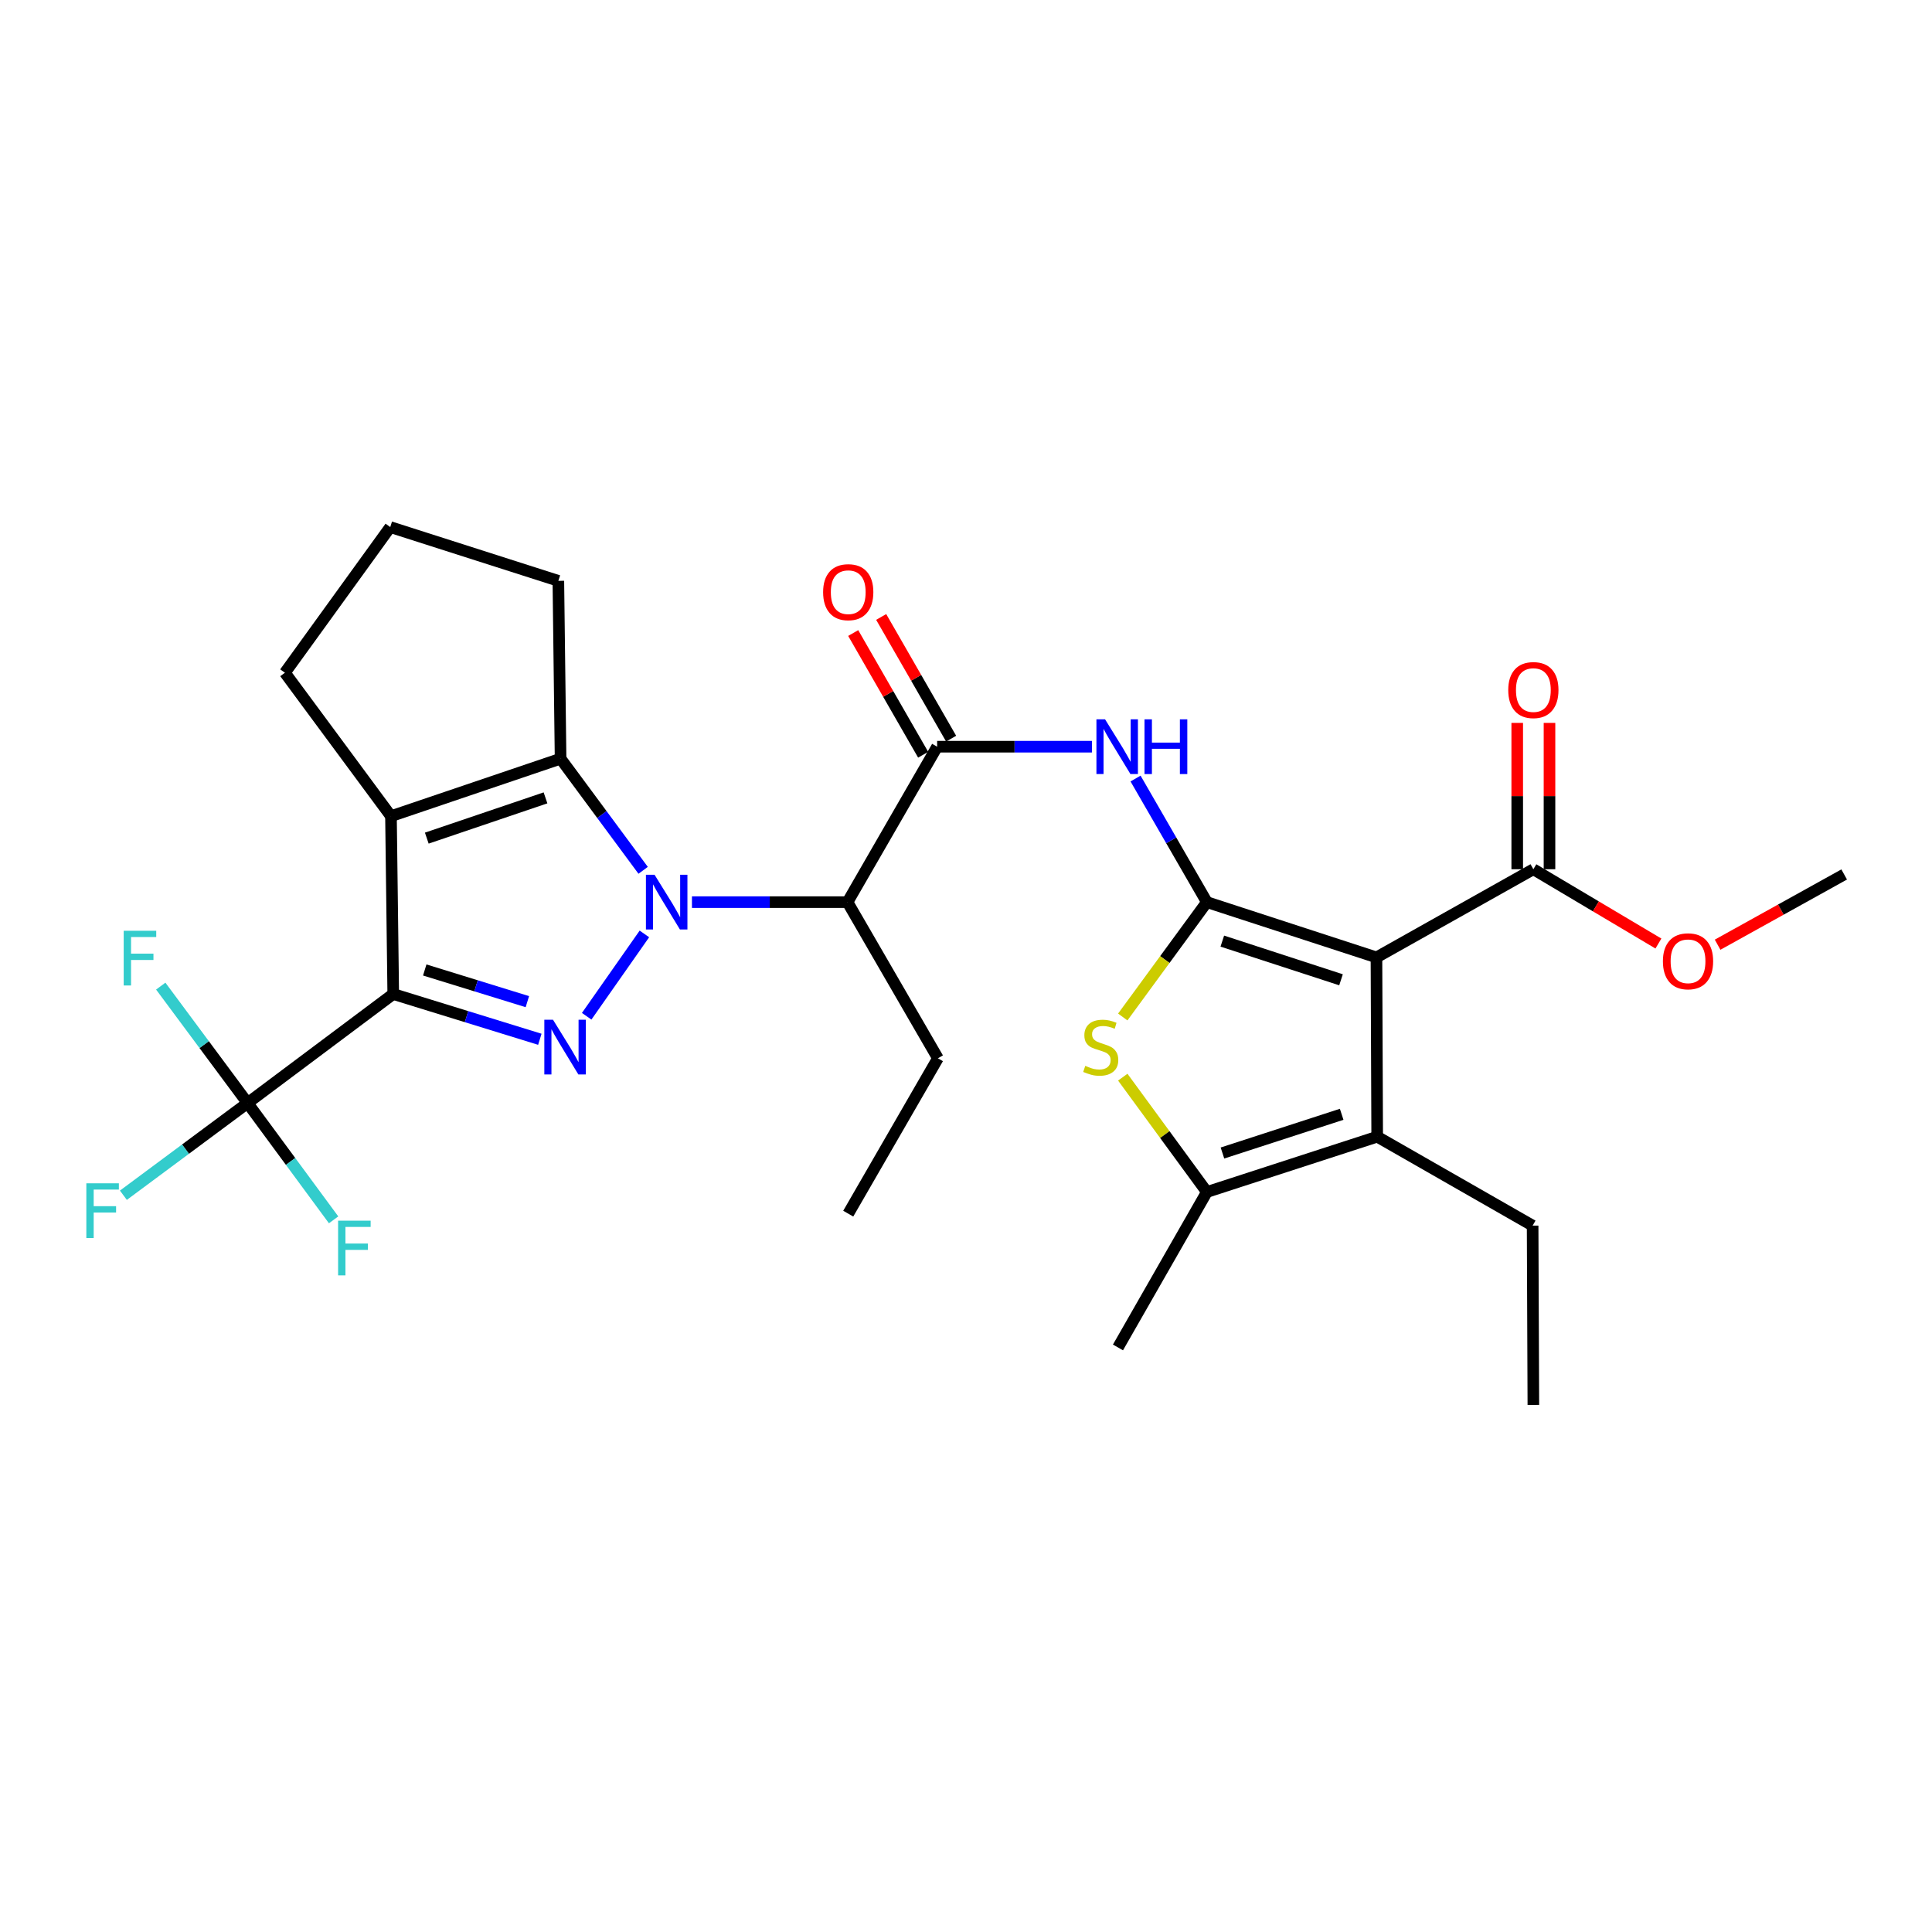 <?xml version='1.0' encoding='iso-8859-1'?>
<svg version='1.1' baseProfile='full'
              xmlns='http://www.w3.org/2000/svg'
                      xmlns:rdkit='http://www.rdkit.org/xml'
                      xmlns:xlink='http://www.w3.org/1999/xlink'
                  xml:space='preserve'
width='1000px' height='1000px' viewBox='0 0 1000 1000'>
<!-- END OF HEADER -->
<rect style='opacity:1.0;fill:#FFFFFF;stroke:none' width='1000' height='1000' x='0' y='0'> </rect>
<path class='bond-1' d='M 333.54,483.396 L 303.664,526.014' style='fill:none;fill-rule:evenodd;stroke:#0000FF;stroke-width:6px;stroke-linecap:butt;stroke-linejoin:miter;stroke-opacity:1' />
<path class='bond-5' d='M 332.892,450.477 L 311.524,421.584' style='fill:none;fill-rule:evenodd;stroke:#0000FF;stroke-width:6px;stroke-linecap:butt;stroke-linejoin:miter;stroke-opacity:1' />
<path class='bond-5' d='M 311.524,421.584 L 290.155,392.691' style='fill:none;fill-rule:evenodd;stroke:#000000;stroke-width:6px;stroke-linecap:butt;stroke-linejoin:miter;stroke-opacity:1' />
<path class='bond-7' d='M 358.152,466.946 L 398.409,466.946' style='fill:none;fill-rule:evenodd;stroke:#0000FF;stroke-width:6px;stroke-linecap:butt;stroke-linejoin:miter;stroke-opacity:1' />
<path class='bond-7' d='M 398.409,466.946 L 438.666,466.946' style='fill:none;fill-rule:evenodd;stroke:#000000;stroke-width:6px;stroke-linecap:butt;stroke-linejoin:miter;stroke-opacity:1' />
<path class='bond-0' d='M 203.54,514.504 L 241.479,526.216' style='fill:none;fill-rule:evenodd;stroke:#000000;stroke-width:6px;stroke-linecap:butt;stroke-linejoin:miter;stroke-opacity:1' />
<path class='bond-0' d='M 241.479,526.216 L 279.417,537.928' style='fill:none;fill-rule:evenodd;stroke:#0000FF;stroke-width:6px;stroke-linecap:butt;stroke-linejoin:miter;stroke-opacity:1' />
<path class='bond-0' d='M 219.848,502.058 L 246.406,510.256' style='fill:none;fill-rule:evenodd;stroke:#000000;stroke-width:6px;stroke-linecap:butt;stroke-linejoin:miter;stroke-opacity:1' />
<path class='bond-0' d='M 246.406,510.256 L 272.963,518.455' style='fill:none;fill-rule:evenodd;stroke:#0000FF;stroke-width:6px;stroke-linecap:butt;stroke-linejoin:miter;stroke-opacity:1' />
<path class='bond-11' d='M 203.54,514.504 L 128.143,570.942' style='fill:none;fill-rule:evenodd;stroke:#000000;stroke-width:6px;stroke-linecap:butt;stroke-linejoin:miter;stroke-opacity:1' />
<path class='bond-29' d='M 203.54,514.504 L 202.371,422.46' style='fill:none;fill-rule:evenodd;stroke:#000000;stroke-width:6px;stroke-linecap:butt;stroke-linejoin:miter;stroke-opacity:1' />
<path class='bond-2' d='M 624.675,466.946 L 606.218,434.96' style='fill:none;fill-rule:evenodd;stroke:#000000;stroke-width:6px;stroke-linecap:butt;stroke-linejoin:miter;stroke-opacity:1' />
<path class='bond-2' d='M 606.218,434.96 L 587.76,402.974' style='fill:none;fill-rule:evenodd;stroke:#0000FF;stroke-width:6px;stroke-linecap:butt;stroke-linejoin:miter;stroke-opacity:1' />
<path class='bond-3' d='M 624.675,466.946 L 712.451,495.546' style='fill:none;fill-rule:evenodd;stroke:#000000;stroke-width:6px;stroke-linecap:butt;stroke-linejoin:miter;stroke-opacity:1' />
<path class='bond-3' d='M 632.667,487.118 L 694.11,507.137' style='fill:none;fill-rule:evenodd;stroke:#000000;stroke-width:6px;stroke-linecap:butt;stroke-linejoin:miter;stroke-opacity:1' />
<path class='bond-6' d='M 624.675,466.946 L 602.91,496.668' style='fill:none;fill-rule:evenodd;stroke:#000000;stroke-width:6px;stroke-linecap:butt;stroke-linejoin:miter;stroke-opacity:1' />
<path class='bond-6' d='M 602.91,496.668 L 581.144,526.389' style='fill:none;fill-rule:evenodd;stroke:#CCCC00;stroke-width:6px;stroke-linecap:butt;stroke-linejoin:miter;stroke-opacity:1' />
<path class='bond-8' d='M 712.451,495.546 L 712.831,588.351' style='fill:none;fill-rule:evenodd;stroke:#000000;stroke-width:6px;stroke-linecap:butt;stroke-linejoin:miter;stroke-opacity:1' />
<path class='bond-13' d='M 712.451,495.546 L 793.665,449.918' style='fill:none;fill-rule:evenodd;stroke:#000000;stroke-width:6px;stroke-linecap:butt;stroke-linejoin:miter;stroke-opacity:1' />
<path class='bond-4' d='M 202.371,422.46 L 290.155,392.691' style='fill:none;fill-rule:evenodd;stroke:#000000;stroke-width:6px;stroke-linecap:butt;stroke-linejoin:miter;stroke-opacity:1' />
<path class='bond-4' d='M 220.903,433.813 L 282.352,412.975' style='fill:none;fill-rule:evenodd;stroke:#000000;stroke-width:6px;stroke-linecap:butt;stroke-linejoin:miter;stroke-opacity:1' />
<path class='bond-19' d='M 202.371,422.46 L 147.463,348.205' style='fill:none;fill-rule:evenodd;stroke:#000000;stroke-width:6px;stroke-linecap:butt;stroke-linejoin:miter;stroke-opacity:1' />
<path class='bond-20' d='M 290.155,392.691 L 289.005,300.647' style='fill:none;fill-rule:evenodd;stroke:#000000;stroke-width:6px;stroke-linecap:butt;stroke-linejoin:miter;stroke-opacity:1' />
<path class='bond-12' d='M 581.144,557.536 L 602.91,587.257' style='fill:none;fill-rule:evenodd;stroke:#CCCC00;stroke-width:6px;stroke-linecap:butt;stroke-linejoin:miter;stroke-opacity:1' />
<path class='bond-12' d='M 602.91,587.257 L 624.675,616.978' style='fill:none;fill-rule:evenodd;stroke:#000000;stroke-width:6px;stroke-linecap:butt;stroke-linejoin:miter;stroke-opacity:1' />
<path class='bond-10' d='M 438.666,466.946 L 485.064,386.492' style='fill:none;fill-rule:evenodd;stroke:#000000;stroke-width:6px;stroke-linecap:butt;stroke-linejoin:miter;stroke-opacity:1' />
<path class='bond-23' d='M 438.666,466.946 L 485.463,547.762' style='fill:none;fill-rule:evenodd;stroke:#000000;stroke-width:6px;stroke-linecap:butt;stroke-linejoin:miter;stroke-opacity:1' />
<path class='bond-22' d='M 712.831,588.351 L 793.285,634.387' style='fill:none;fill-rule:evenodd;stroke:#000000;stroke-width:6px;stroke-linecap:butt;stroke-linejoin:miter;stroke-opacity:1' />
<path class='bond-31' d='M 712.831,588.351 L 624.675,616.978' style='fill:none;fill-rule:evenodd;stroke:#000000;stroke-width:6px;stroke-linecap:butt;stroke-linejoin:miter;stroke-opacity:1' />
<path class='bond-31' d='M 694.449,576.758 L 632.739,596.798' style='fill:none;fill-rule:evenodd;stroke:#000000;stroke-width:6px;stroke-linecap:butt;stroke-linejoin:miter;stroke-opacity:1' />
<path class='bond-9' d='M 565.18,386.492 L 525.122,386.492' style='fill:none;fill-rule:evenodd;stroke:#0000FF;stroke-width:6px;stroke-linecap:butt;stroke-linejoin:miter;stroke-opacity:1' />
<path class='bond-9' d='M 525.122,386.492 L 485.064,386.492' style='fill:none;fill-rule:evenodd;stroke:#000000;stroke-width:6px;stroke-linecap:butt;stroke-linejoin:miter;stroke-opacity:1' />
<path class='bond-14' d='M 492.305,382.33 L 474.201,350.833' style='fill:none;fill-rule:evenodd;stroke:#000000;stroke-width:6px;stroke-linecap:butt;stroke-linejoin:miter;stroke-opacity:1' />
<path class='bond-14' d='M 474.201,350.833 L 456.097,319.335' style='fill:none;fill-rule:evenodd;stroke:#FF0000;stroke-width:6px;stroke-linecap:butt;stroke-linejoin:miter;stroke-opacity:1' />
<path class='bond-14' d='M 477.823,390.654 L 459.719,359.156' style='fill:none;fill-rule:evenodd;stroke:#000000;stroke-width:6px;stroke-linecap:butt;stroke-linejoin:miter;stroke-opacity:1' />
<path class='bond-14' d='M 459.719,359.156 L 441.616,327.658' style='fill:none;fill-rule:evenodd;stroke:#FF0000;stroke-width:6px;stroke-linecap:butt;stroke-linejoin:miter;stroke-opacity:1' />
<path class='bond-16' d='M 128.143,570.942 L 105.673,540.678' style='fill:none;fill-rule:evenodd;stroke:#000000;stroke-width:6px;stroke-linecap:butt;stroke-linejoin:miter;stroke-opacity:1' />
<path class='bond-16' d='M 105.673,540.678 L 83.203,510.413' style='fill:none;fill-rule:evenodd;stroke:#33CCCC;stroke-width:6px;stroke-linecap:butt;stroke-linejoin:miter;stroke-opacity:1' />
<path class='bond-17' d='M 128.143,570.942 L 150.407,601.164' style='fill:none;fill-rule:evenodd;stroke:#000000;stroke-width:6px;stroke-linecap:butt;stroke-linejoin:miter;stroke-opacity:1' />
<path class='bond-17' d='M 150.407,601.164 L 172.672,631.385' style='fill:none;fill-rule:evenodd;stroke:#33CCCC;stroke-width:6px;stroke-linecap:butt;stroke-linejoin:miter;stroke-opacity:1' />
<path class='bond-18' d='M 128.143,570.942 L 96.004,594.798' style='fill:none;fill-rule:evenodd;stroke:#000000;stroke-width:6px;stroke-linecap:butt;stroke-linejoin:miter;stroke-opacity:1' />
<path class='bond-18' d='M 96.004,594.798 L 63.865,618.654' style='fill:none;fill-rule:evenodd;stroke:#33CCCC;stroke-width:6px;stroke-linecap:butt;stroke-linejoin:miter;stroke-opacity:1' />
<path class='bond-24' d='M 624.675,616.978 L 578.658,697.432' style='fill:none;fill-rule:evenodd;stroke:#000000;stroke-width:6px;stroke-linecap:butt;stroke-linejoin:miter;stroke-opacity:1' />
<path class='bond-15' d='M 802.017,449.918 L 802.017,412.047' style='fill:none;fill-rule:evenodd;stroke:#000000;stroke-width:6px;stroke-linecap:butt;stroke-linejoin:miter;stroke-opacity:1' />
<path class='bond-15' d='M 802.017,412.047 L 802.017,374.175' style='fill:none;fill-rule:evenodd;stroke:#FF0000;stroke-width:6px;stroke-linecap:butt;stroke-linejoin:miter;stroke-opacity:1' />
<path class='bond-15' d='M 785.314,449.918 L 785.314,412.047' style='fill:none;fill-rule:evenodd;stroke:#000000;stroke-width:6px;stroke-linecap:butt;stroke-linejoin:miter;stroke-opacity:1' />
<path class='bond-15' d='M 785.314,412.047 L 785.314,374.175' style='fill:none;fill-rule:evenodd;stroke:#FF0000;stroke-width:6px;stroke-linecap:butt;stroke-linejoin:miter;stroke-opacity:1' />
<path class='bond-21' d='M 793.665,449.918 L 826.029,469.144' style='fill:none;fill-rule:evenodd;stroke:#000000;stroke-width:6px;stroke-linecap:butt;stroke-linejoin:miter;stroke-opacity:1' />
<path class='bond-21' d='M 826.029,469.144 L 858.392,488.37' style='fill:none;fill-rule:evenodd;stroke:#FF0000;stroke-width:6px;stroke-linecap:butt;stroke-linejoin:miter;stroke-opacity:1' />
<path class='bond-30' d='M 147.463,348.205 L 201.99,272.808' style='fill:none;fill-rule:evenodd;stroke:#000000;stroke-width:6px;stroke-linecap:butt;stroke-linejoin:miter;stroke-opacity:1' />
<path class='bond-25' d='M 289.005,300.647 L 201.99,272.808' style='fill:none;fill-rule:evenodd;stroke:#000000;stroke-width:6px;stroke-linecap:butt;stroke-linejoin:miter;stroke-opacity:1' />
<path class='bond-26' d='M 889.031,488.978 L 921.788,470.798' style='fill:none;fill-rule:evenodd;stroke:#FF0000;stroke-width:6px;stroke-linecap:butt;stroke-linejoin:miter;stroke-opacity:1' />
<path class='bond-26' d='M 921.788,470.798 L 954.545,452.618' style='fill:none;fill-rule:evenodd;stroke:#000000;stroke-width:6px;stroke-linecap:butt;stroke-linejoin:miter;stroke-opacity:1' />
<path class='bond-27' d='M 793.285,634.387 L 793.665,727.192' style='fill:none;fill-rule:evenodd;stroke:#000000;stroke-width:6px;stroke-linecap:butt;stroke-linejoin:miter;stroke-opacity:1' />
<path class='bond-28' d='M 485.463,547.762 L 439.046,628.188' style='fill:none;fill-rule:evenodd;stroke:#000000;stroke-width:6px;stroke-linecap:butt;stroke-linejoin:miter;stroke-opacity:1' />
<path  class='atom-0' d='M 338.812 452.786
L 348.092 467.786
Q 349.012 469.266, 350.492 471.946
Q 351.972 474.626, 352.052 474.786
L 352.052 452.786
L 355.812 452.786
L 355.812 481.106
L 351.932 481.106
L 341.972 464.706
Q 340.812 462.786, 339.572 460.586
Q 338.372 458.386, 338.012 457.706
L 338.012 481.106
L 334.332 481.106
L 334.332 452.786
L 338.812 452.786
' fill='#0000FF'/>
<path  class='atom-2' d='M 286.225 527.802
L 295.505 542.802
Q 296.425 544.282, 297.905 546.962
Q 299.385 549.642, 299.465 549.802
L 299.465 527.802
L 303.225 527.802
L 303.225 556.122
L 299.345 556.122
L 289.385 539.722
Q 288.225 537.802, 286.985 535.602
Q 285.785 533.402, 285.425 532.722
L 285.425 556.122
L 281.745 556.122
L 281.745 527.802
L 286.225 527.802
' fill='#0000FF'/>
<path  class='atom-7' d='M 561.74 551.682
Q 562.06 551.802, 563.38 552.362
Q 564.7 552.922, 566.14 553.282
Q 567.62 553.602, 569.06 553.602
Q 571.74 553.602, 573.3 552.322
Q 574.86 551.002, 574.86 548.722
Q 574.86 547.162, 574.06 546.202
Q 573.3 545.242, 572.1 544.722
Q 570.9 544.202, 568.9 543.602
Q 566.38 542.842, 564.86 542.122
Q 563.38 541.402, 562.3 539.882
Q 561.26 538.362, 561.26 535.802
Q 561.26 532.242, 563.66 530.042
Q 566.1 527.842, 570.9 527.842
Q 574.18 527.842, 577.9 529.402
L 576.98 532.482
Q 573.58 531.082, 571.02 531.082
Q 568.26 531.082, 566.74 532.242
Q 565.22 533.362, 565.26 535.322
Q 565.26 536.842, 566.02 537.762
Q 566.82 538.682, 567.94 539.202
Q 569.1 539.722, 571.02 540.322
Q 573.58 541.122, 575.1 541.922
Q 576.62 542.722, 577.7 544.362
Q 578.82 545.962, 578.82 548.722
Q 578.82 552.642, 576.18 554.762
Q 573.58 556.842, 569.22 556.842
Q 566.7 556.842, 564.78 556.282
Q 562.9 555.762, 560.66 554.842
L 561.74 551.682
' fill='#CCCC00'/>
<path  class='atom-10' d='M 571.989 372.332
L 581.269 387.332
Q 582.189 388.812, 583.669 391.492
Q 585.149 394.172, 585.229 394.332
L 585.229 372.332
L 588.989 372.332
L 588.989 400.652
L 585.109 400.652
L 575.149 384.252
Q 573.989 382.332, 572.749 380.132
Q 571.549 377.932, 571.189 377.252
L 571.189 400.652
L 567.509 400.652
L 567.509 372.332
L 571.989 372.332
' fill='#0000FF'/>
<path  class='atom-10' d='M 592.389 372.332
L 596.229 372.332
L 596.229 384.372
L 610.709 384.372
L 610.709 372.332
L 614.549 372.332
L 614.549 400.652
L 610.709 400.652
L 610.709 387.572
L 596.229 387.572
L 596.229 400.652
L 592.389 400.652
L 592.389 372.332
' fill='#0000FF'/>
<path  class='atom-15' d='M 426.046 306.508
Q 426.046 299.708, 429.406 295.908
Q 432.766 292.108, 439.046 292.108
Q 445.326 292.108, 448.686 295.908
Q 452.046 299.708, 452.046 306.508
Q 452.046 313.388, 448.646 317.308
Q 445.246 321.188, 439.046 321.188
Q 432.806 321.188, 429.406 317.308
Q 426.046 313.428, 426.046 306.508
M 439.046 317.988
Q 443.366 317.988, 445.686 315.108
Q 448.046 312.188, 448.046 306.508
Q 448.046 300.948, 445.686 298.148
Q 443.366 295.308, 439.046 295.308
Q 434.726 295.308, 432.366 298.108
Q 430.046 300.908, 430.046 306.508
Q 430.046 312.228, 432.366 315.108
Q 434.726 317.988, 439.046 317.988
' fill='#FF0000'/>
<path  class='atom-16' d='M 780.665 357.174
Q 780.665 350.374, 784.025 346.574
Q 787.385 342.774, 793.665 342.774
Q 799.945 342.774, 803.305 346.574
Q 806.665 350.374, 806.665 357.174
Q 806.665 364.054, 803.265 367.974
Q 799.865 371.854, 793.665 371.854
Q 787.425 371.854, 784.025 367.974
Q 780.665 364.094, 780.665 357.174
M 793.665 368.654
Q 797.985 368.654, 800.305 365.774
Q 802.665 362.854, 802.665 357.174
Q 802.665 351.614, 800.305 348.814
Q 797.985 345.974, 793.665 345.974
Q 789.345 345.974, 786.985 348.774
Q 784.665 351.574, 784.665 357.174
Q 784.665 362.894, 786.985 365.774
Q 789.345 368.654, 793.665 368.654
' fill='#FF0000'/>
<path  class='atom-17' d='M 64.027 481.766
L 80.867 481.766
L 80.867 485.006
L 67.827 485.006
L 67.827 493.606
L 79.427 493.606
L 79.427 496.886
L 67.827 496.886
L 67.827 510.086
L 64.027 510.086
L 64.027 481.766
' fill='#33CCCC'/>
<path  class='atom-18' d='M 175.002 631.817
L 191.842 631.817
L 191.842 635.057
L 178.802 635.057
L 178.802 643.657
L 190.402 643.657
L 190.402 646.937
L 178.802 646.937
L 178.802 660.137
L 175.002 660.137
L 175.002 631.817
' fill='#33CCCC'/>
<path  class='atom-19' d='M 44.689 612.478
L 61.529 612.478
L 61.529 615.718
L 48.489 615.718
L 48.489 624.318
L 60.089 624.318
L 60.089 627.598
L 48.489 627.598
L 48.489 640.798
L 44.689 640.798
L 44.689 612.478
' fill='#33CCCC'/>
<path  class='atom-22' d='M 860.72 497.556
Q 860.72 490.756, 864.08 486.956
Q 867.44 483.156, 873.72 483.156
Q 880 483.156, 883.36 486.956
Q 886.72 490.756, 886.72 497.556
Q 886.72 504.436, 883.32 508.356
Q 879.92 512.236, 873.72 512.236
Q 867.48 512.236, 864.08 508.356
Q 860.72 504.476, 860.72 497.556
M 873.72 509.036
Q 878.04 509.036, 880.36 506.156
Q 882.72 503.236, 882.72 497.556
Q 882.72 491.996, 880.36 489.196
Q 878.04 486.356, 873.72 486.356
Q 869.4 486.356, 867.04 489.156
Q 864.72 491.956, 864.72 497.556
Q 864.72 503.276, 867.04 506.156
Q 869.4 509.036, 873.72 509.036
' fill='#FF0000'/>
</svg>

